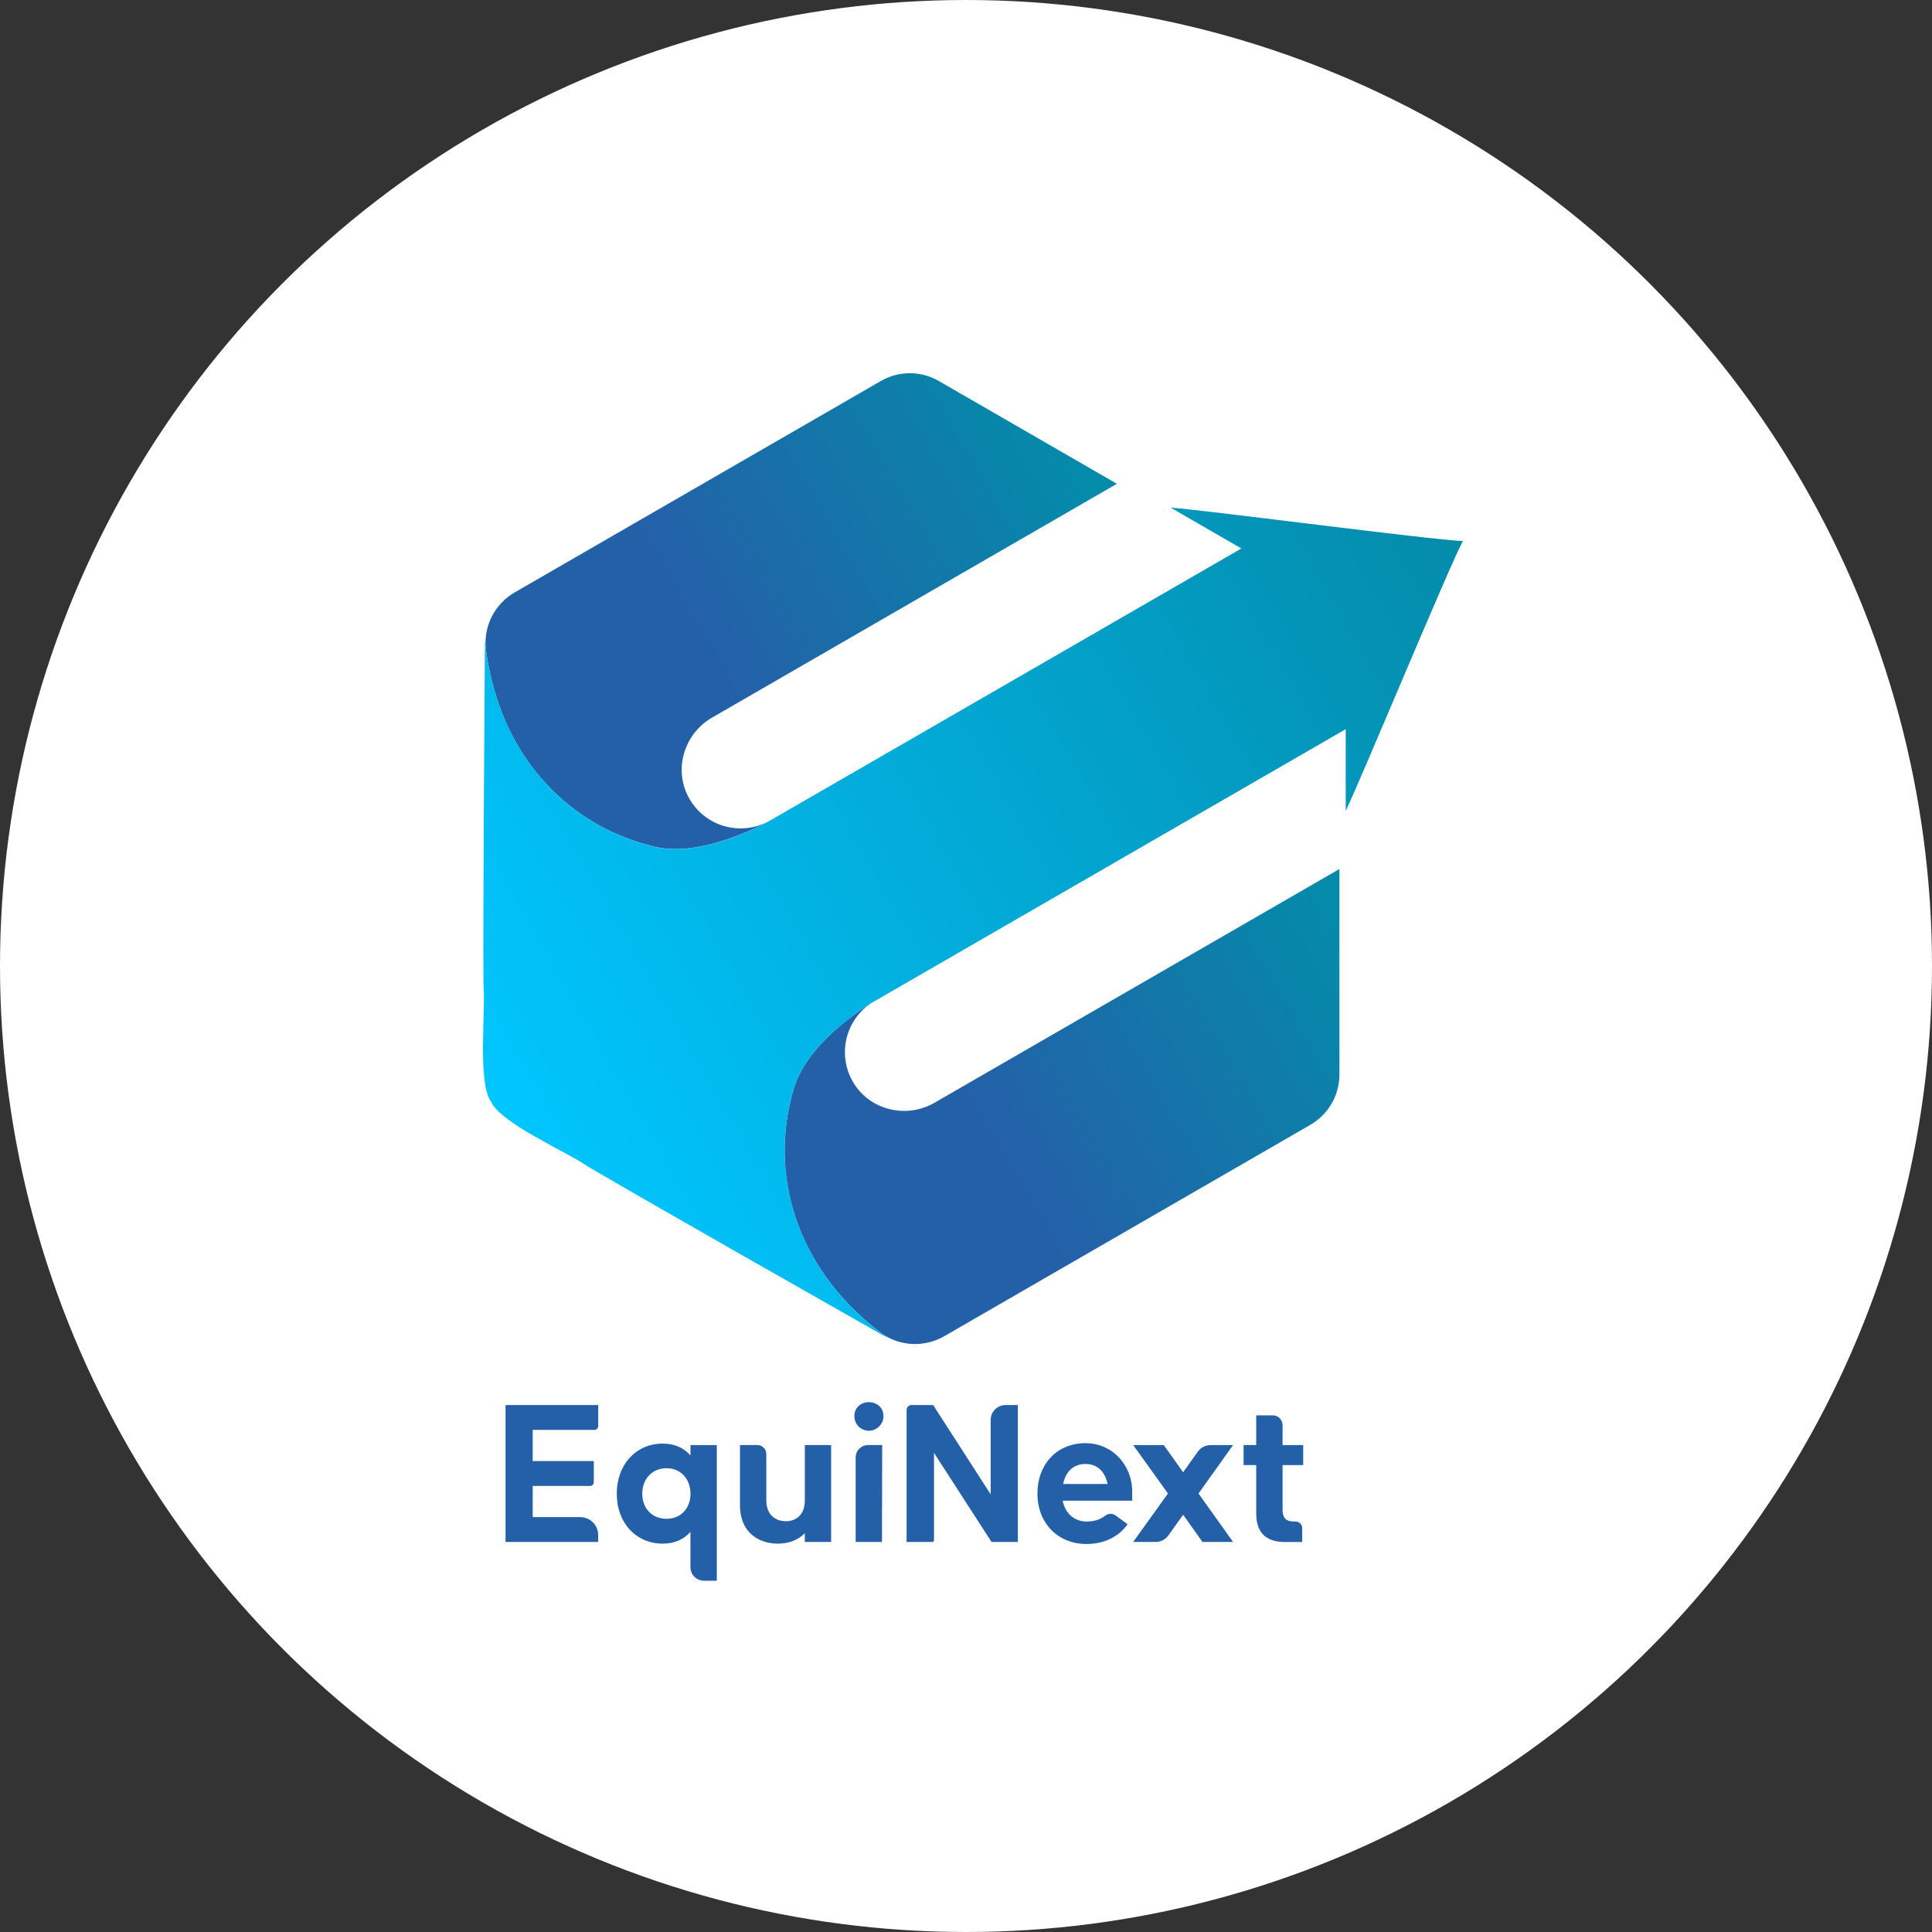 <svg xmlns="http://www.w3.org/2000/svg" width="78" height="78" viewBox="0 0 78 78" fill="none"><rect x="0" y="0" width="78" height="78" fill="#333333" stroke="none"/><circle cx="39" cy="39" r="39" fill="white"></circle><path d="M20.41 56.725H24.152V57.571C24.152 57.657 24.082 57.729 23.993 57.729H21.506V58.987H23.973V59.841C23.973 59.924 23.904 59.992 23.822 59.992H21.506V61.25H23.426C23.826 61.25 24.15 61.574 24.15 61.974V62.253H20.41V56.725Z" fill="#2460A8"></path><path d="M27.877 61.844C27.613 62.141 27.248 62.321 26.755 62.321C25.684 62.321 24.9 61.487 24.9 60.305C24.9 59.123 25.682 58.282 26.755 58.282C27.248 58.282 27.613 58.461 27.877 58.758V58.342H28.939V63.818H28.422C28.12 63.818 27.875 63.575 27.875 63.271V61.844H27.877ZM27.877 60.305C27.877 59.72 27.493 59.276 26.907 59.276C26.322 59.276 25.93 59.718 25.93 60.305C25.93 60.893 26.322 61.318 26.907 61.318C27.493 61.318 27.877 60.893 27.877 60.305Z" fill="#2460A8"></path><path d="M29.875 60.739V58.34H30.574C30.774 58.34 30.938 58.503 30.938 58.703V60.567C30.938 61.256 31.422 61.417 31.727 61.417C32.033 61.417 32.493 61.256 32.493 60.567V58.34H33.555V62.253H32.493V61.896C32.196 62.209 31.787 62.321 31.404 62.321C30.698 62.321 29.873 61.937 29.873 60.739H29.875Z" fill="#2460A8"></path><path d="M34.494 57.168C34.494 56.803 34.791 56.607 35.08 56.607C35.369 56.607 35.668 56.803 35.668 57.168C35.668 57.533 35.363 57.764 35.08 57.764C34.797 57.764 34.494 57.544 34.494 57.168ZM35.045 58.34H35.616L35.608 62.253H34.546V58.841C34.546 58.565 34.771 58.34 35.047 58.34H35.045Z" fill="#2460A8"></path><path d="M36.798 56.725H37.673L39.996 60.33V57.327C39.996 56.995 40.266 56.725 40.598 56.725H41.093V62.253H40.031L37.708 58.655V62.191C37.708 62.226 37.681 62.253 37.646 62.253H36.602V56.921C36.602 56.812 36.691 56.725 36.798 56.725Z" fill="#2460A8"></path><path d="M41.884 60.297C41.884 59.161 42.612 58.307 43.747 58.266C44.881 58.224 45.71 59.136 45.71 60.219V60.586H42.903C43.006 61.114 43.388 61.428 43.872 61.428C44.219 61.428 44.456 61.32 44.615 61.197C44.739 61.099 44.908 61.089 45.036 61.182L45.523 61.537C45.182 62.03 44.586 62.335 43.872 62.335C42.674 62.335 41.882 61.458 41.882 60.293L41.884 60.297ZM44.716 59.913C44.623 59.454 44.334 59.105 43.831 59.105C43.328 59.105 43.023 59.419 42.922 59.913H44.716Z" fill="#2460A8"></path><path d="M47.154 60.297L45.751 58.342H46.985L47.766 59.439L48.358 58.608C48.478 58.441 48.67 58.342 48.876 58.342H49.782L48.387 60.297L49.782 62.253H48.548L47.766 61.155L47.172 61.987C47.053 62.154 46.861 62.253 46.657 62.253H45.749L47.152 60.297H47.154Z" fill="#2460A8"></path><path d="M50.717 61.122V59.148H50.207V58.34H50.717V57.141H51.383C51.602 57.141 51.781 57.319 51.781 57.539V58.342H52.614V59.15H51.781V60.953C51.781 61.413 52.062 61.429 52.309 61.429C52.456 61.429 52.573 61.547 52.573 61.694V62.255H51.868C51.086 62.255 50.719 61.846 50.719 61.124L50.717 61.122Z" fill="#2460A8"></path><path d="M35.187 40.488L35.177 40.494C35.15 40.509 35.121 40.529 35.088 40.55C35.068 40.564 35.041 40.579 35.018 40.595C34.993 40.612 34.967 40.628 34.94 40.647C34.884 40.684 34.824 40.723 34.76 40.769C34.727 40.791 34.694 40.814 34.659 40.839C34.643 40.851 34.626 40.863 34.608 40.876C34.57 40.903 34.535 40.927 34.5 40.954C34.077 41.266 33.547 41.701 33.083 42.218C33.003 42.307 32.924 42.4 32.848 42.495C32.809 42.542 32.772 42.59 32.737 42.639C32.588 42.833 32.454 43.037 32.34 43.246C32.227 43.456 32.132 43.673 32.064 43.895C32.054 43.928 32.044 43.961 32.033 43.994C32.021 44.034 32.011 44.073 32 44.114C31.98 44.184 31.961 44.261 31.942 44.333C31.924 44.407 31.905 44.479 31.891 44.553C31.874 44.626 31.858 44.7 31.843 44.774C31.812 44.927 31.788 45.077 31.765 45.234C31.757 45.286 31.751 45.339 31.744 45.393C31.361 48.466 32.636 51.577 35.53 53.788C35.559 53.808 35.587 53.831 35.618 53.852C36.359 54.365 37.339 54.398 38.129 53.942L52.905 45.411C53.629 44.993 54.076 44.221 54.076 43.384V35.084L37.731 44.52C36.602 45.172 35.136 44.832 34.459 43.718C34.106 43.136 34.032 42.468 34.193 41.862C34.341 41.311 34.684 40.816 35.191 40.484L35.187 40.488Z" fill="url(#paint0_linear_70_251)"></path><path d="M35.219 40.467C35.219 40.467 35.198 40.48 35.188 40.486L35.204 40.476C35.204 40.476 35.213 40.469 35.219 40.465V40.467Z" fill="url(#paint1_linear_70_251)"></path><path d="M31.744 45.395C31.361 48.468 32.636 51.579 35.53 53.79C35.559 53.81 35.587 53.833 35.618 53.854C32.256 51.302 31.433 48.01 31.744 45.395Z" fill="url(#paint2_linear_70_251)"></path><path d="M35.219 40.467C35.219 40.467 35.198 40.48 35.188 40.486L35.204 40.476C35.204 40.476 35.213 40.469 35.219 40.465V40.467Z" fill="url(#paint3_linear_70_251)"></path><path d="M35.562 15.382L20.786 23.913C19.996 24.369 19.536 25.233 19.61 26.132C19.612 26.169 19.616 26.205 19.621 26.24C20.089 29.851 22.145 32.512 24.998 33.715C25.048 33.735 25.097 33.756 25.147 33.776C25.293 33.836 25.438 33.89 25.584 33.939C25.654 33.964 25.727 33.989 25.799 34.01C25.871 34.032 25.941 34.055 26.015 34.075C26.088 34.096 26.162 34.117 26.234 34.135C26.275 34.146 26.314 34.156 26.354 34.166C26.387 34.175 26.422 34.183 26.455 34.191C26.682 34.242 26.917 34.269 27.156 34.276C27.395 34.282 27.637 34.267 27.88 34.236C27.94 34.23 28 34.222 28.062 34.212C28.181 34.193 28.301 34.17 28.419 34.146C29.099 34.001 29.741 33.762 30.224 33.552C30.265 33.535 30.306 33.517 30.345 33.498C30.366 33.49 30.382 33.481 30.403 33.473C30.44 33.455 30.479 33.438 30.514 33.422C30.587 33.389 30.651 33.356 30.71 33.327C30.741 33.312 30.77 33.298 30.795 33.283C30.822 33.271 30.846 33.257 30.871 33.244C30.906 33.226 30.937 33.209 30.964 33.195L30.974 33.188C30.434 33.461 29.834 33.51 29.283 33.364C28.676 33.201 28.136 32.801 27.808 32.205C27.183 31.06 27.62 29.622 28.749 28.971L45.092 19.532L37.903 15.382C37.179 14.963 36.286 14.963 35.562 15.382Z" fill="url(#paint4_linear_70_251)"></path><path d="M30.99 33.178L30.974 33.189C30.986 33.183 30.997 33.176 31.005 33.172C31.001 33.174 30.994 33.176 30.988 33.181L30.99 33.178Z" fill="url(#paint5_linear_70_251)"></path><path d="M19.578 25.858C19.555 29.216 19.5 36.513 19.52 39.801C19.617 40.684 19.267 43.745 19.83 44.485C20.189 45.343 23.017 46.571 23.733 47.096C26.571 48.759 32.918 52.358 35.839 54.019C35.765 53.965 35.691 53.909 35.619 53.854C35.588 53.833 35.559 53.812 35.53 53.79C32.636 51.579 31.361 48.468 31.745 45.395C31.751 45.341 31.757 45.288 31.765 45.236C31.788 45.079 31.813 44.929 31.844 44.776C31.856 44.702 31.87 44.63 31.891 44.555C31.905 44.483 31.924 44.409 31.943 44.335C31.959 44.263 31.98 44.188 32 44.116C32.013 44.077 32.023 44.038 32.033 43.996C32.042 43.964 32.054 43.931 32.064 43.898C32.132 43.675 32.227 43.458 32.341 43.248C32.454 43.037 32.588 42.835 32.737 42.641C32.774 42.592 32.809 42.544 32.848 42.497C32.925 42.402 33.003 42.309 33.083 42.221C33.547 41.703 34.078 41.268 34.501 40.956C34.536 40.929 34.573 40.903 34.608 40.878C34.624 40.865 34.641 40.853 34.659 40.841C34.694 40.818 34.727 40.793 34.76 40.771C34.824 40.725 34.884 40.686 34.94 40.649C34.969 40.628 34.996 40.612 35.018 40.597C35.043 40.581 35.068 40.566 35.088 40.552C35.121 40.529 35.15 40.511 35.177 40.496L35.187 40.49C35.198 40.482 35.208 40.476 35.218 40.471C35.214 40.474 35.21 40.478 35.204 40.482C35.218 40.471 35.233 40.463 35.245 40.457C35.297 40.424 54.273 29.472 54.33 29.439V32.739C55.025 31.28 58.41 23.094 59.058 21.844C57.653 21.782 48.87 20.619 47.259 20.493L50.118 22.143C50.058 22.176 31.087 33.133 31.031 33.16C31.018 33.166 31.004 33.174 30.988 33.182C30.992 33.18 30.998 33.178 31.004 33.174C30.996 33.178 30.983 33.186 30.973 33.191L30.963 33.197C30.936 33.211 30.905 33.228 30.87 33.246C30.847 33.259 30.823 33.273 30.794 33.285C30.769 33.298 30.74 33.312 30.709 33.329C30.649 33.358 30.585 33.391 30.513 33.424C30.478 33.44 30.441 33.457 30.402 33.475C30.381 33.483 30.365 33.492 30.344 33.5C30.303 33.519 30.264 33.537 30.222 33.553C29.74 33.764 29.1 34.005 28.417 34.148C28.3 34.172 28.18 34.195 28.06 34.214C28.001 34.224 27.941 34.232 27.879 34.238C27.638 34.269 27.394 34.284 27.155 34.278C26.916 34.271 26.68 34.245 26.453 34.193C26.419 34.185 26.386 34.178 26.352 34.168C26.311 34.158 26.272 34.148 26.233 34.137C26.161 34.119 26.086 34.1 26.014 34.077C25.942 34.057 25.868 34.036 25.798 34.011C25.725 33.991 25.653 33.968 25.583 33.941C25.437 33.892 25.292 33.838 25.146 33.778C25.096 33.76 25.047 33.737 24.997 33.717C22.146 32.51 20.092 29.851 19.622 26.24C19.617 26.204 19.613 26.167 19.611 26.132C19.599 26.041 19.588 25.951 19.578 25.858Z" fill="url(#paint6_linear_70_251)"></path><path d="M19.61 26.132C19.612 26.169 19.616 26.204 19.621 26.24C20.089 29.851 22.145 32.512 24.998 33.714C22.579 32.679 20.138 30.317 19.61 26.132Z" fill="url(#paint7_linear_70_251)"></path><path d="M26.355 34.164C26.387 34.172 26.423 34.181 26.456 34.189C26.683 34.24 26.918 34.267 27.157 34.273C26.918 34.265 26.683 34.24 26.456 34.187C26.423 34.181 26.387 34.17 26.355 34.164Z" fill="url(#paint8_linear_70_251)"></path><path d="M30.99 33.178L30.974 33.189C30.986 33.183 30.997 33.176 31.005 33.172C31.001 33.174 30.994 33.176 30.988 33.181L30.99 33.178Z" fill="url(#paint9_linear_70_251)"></path><defs><linearGradient id="paint0_linear_70_251" x1="39.674" y1="45.476" x2="54.147" y2="37.12" gradientUnits="userSpaceOnUse"><stop stop-color="#2460A8"></stop><stop offset="1" stop-color="#048BAA"></stop></linearGradient><linearGradient id="paint1_linear_70_251" x1="35.199" y1="40.482" x2="35.219" y2="40.47" gradientUnits="userSpaceOnUse"><stop stop-color="#2460A8"></stop><stop offset="1" stop-color="#048BAA"></stop></linearGradient><linearGradient id="paint2_linear_70_251" x1="33.096" y1="49.962" x2="34.255" y2="49.293" gradientUnits="userSpaceOnUse"><stop stop-color="#00C6FF"></stop><stop offset="1" stop-color="#048BAA"></stop></linearGradient><linearGradient id="paint3_linear_70_251" x1="35.199" y1="40.482" x2="35.224" y2="40.467" gradientUnits="userSpaceOnUse"><stop stop-color="#00C6FF"></stop><stop offset="1" stop-color="#048BAA"></stop></linearGradient><linearGradient id="paint4_linear_70_251" x1="28.895" y1="26.81" x2="43.368" y2="18.453" gradientUnits="userSpaceOnUse"><stop stop-color="#2460A8"></stop><stop offset="1" stop-color="#048BAA"></stop></linearGradient><linearGradient id="paint5_linear_70_251" x1="30.985" y1="33.183" x2="31.005" y2="33.172" gradientUnits="userSpaceOnUse"><stop stop-color="#2460A8"></stop><stop offset="1" stop-color="#048BAA"></stop></linearGradient><linearGradient id="paint6_linear_70_251" x1="19.825" y1="44.49" x2="59.057" y2="21.838" gradientUnits="userSpaceOnUse"><stop stop-color="#00C6FF"></stop><stop offset="1" stop-color="#048BAA"></stop></linearGradient><linearGradient id="paint7_linear_70_251" x1="21.72" y1="30.261" x2="22.879" y2="29.592" gradientUnits="userSpaceOnUse"><stop stop-color="#00C6FF"></stop><stop offset="1" stop-color="#048BAA"></stop></linearGradient><linearGradient id="paint8_linear_70_251" x1="26.678" y1="34.264" x2="27.105" y2="34.017" gradientUnits="userSpaceOnUse"><stop stop-color="#00C6FF"></stop><stop offset="1" stop-color="#048BAA"></stop></linearGradient><linearGradient id="paint9_linear_70_251" x1="30.985" y1="33.183" x2="31.01" y2="33.168" gradientUnits="userSpaceOnUse"><stop stop-color="#00C6FF"></stop><stop offset="1" stop-color="#048BAA"></stop></linearGradient></defs></svg>